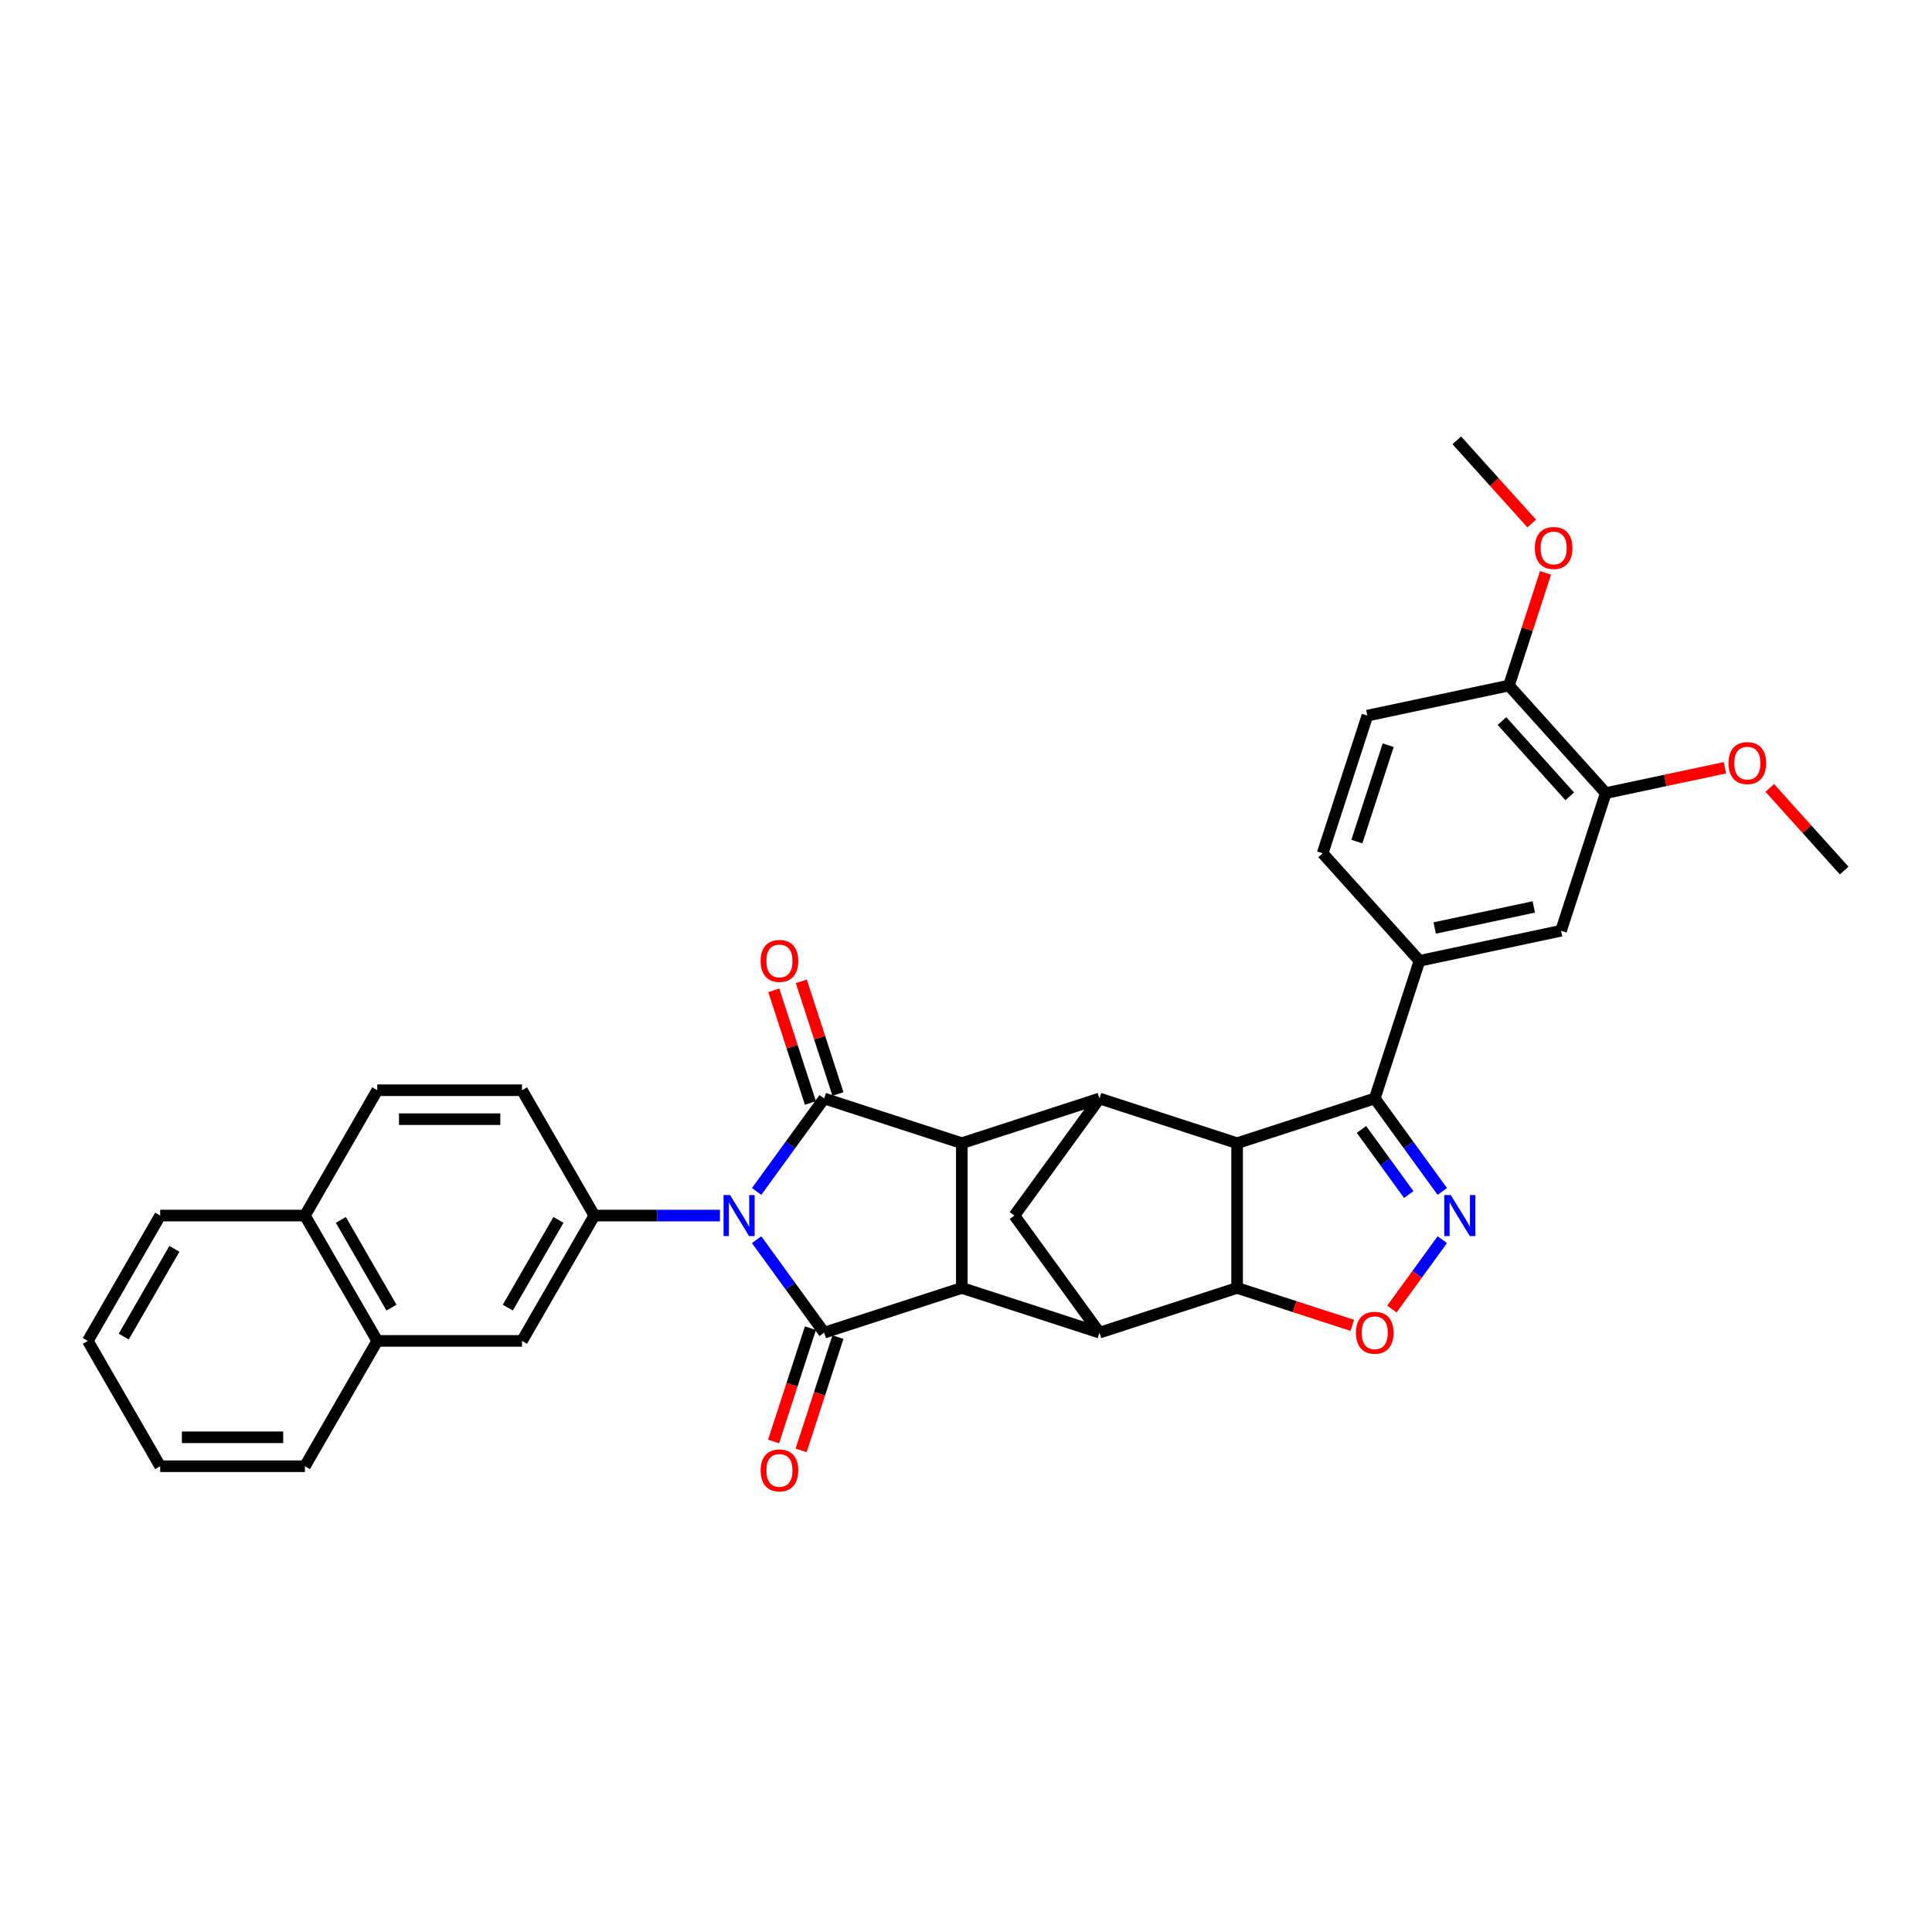 <?xml version='1.0' encoding='iso-8859-1'?>
<svg version='1.1' baseProfile='full'
              xmlns='http://www.w3.org/2000/svg'
                      xmlns:rdkit='http://www.rdkit.org/xml'
                      xmlns:xlink='http://www.w3.org/1999/xlink'
                  xml:space='preserve'
width='1000px' height='1000px' viewBox='0 0 1000 1000'>
<!-- END OF HEADER -->
<rect style='opacity:1.0;fill:#FFFFFF;stroke:none' width='1000' height='1000' x='0' y='0'> </rect>
<path class='bond-0' d='M 391.625,641.655 L 409.108,665.717' style='fill:none;fill-rule:evenodd;stroke:#0000FF;stroke-width:6px;stroke-linecap:butt;stroke-linejoin:miter;stroke-opacity:1' />
<path class='bond-0' d='M 409.108,665.717 L 426.59,689.78' style='fill:none;fill-rule:evenodd;stroke:#000000;stroke-width:6px;stroke-linecap:butt;stroke-linejoin:miter;stroke-opacity:1' />
<path class='bond-1' d='M 391.625,616.695 L 409.108,592.632' style='fill:none;fill-rule:evenodd;stroke:#0000FF;stroke-width:6px;stroke-linecap:butt;stroke-linejoin:miter;stroke-opacity:1' />
<path class='bond-1' d='M 409.108,592.632 L 426.59,568.57' style='fill:none;fill-rule:evenodd;stroke:#000000;stroke-width:6px;stroke-linecap:butt;stroke-linejoin:miter;stroke-opacity:1' />
<path class='bond-11' d='M 372.64,629.175 L 340.143,629.175' style='fill:none;fill-rule:evenodd;stroke:#0000FF;stroke-width:6px;stroke-linecap:butt;stroke-linejoin:miter;stroke-opacity:1' />
<path class='bond-11' d='M 340.143,629.175 L 307.646,629.175' style='fill:none;fill-rule:evenodd;stroke:#000000;stroke-width:6px;stroke-linecap:butt;stroke-linejoin:miter;stroke-opacity:1' />
<path class='bond-4' d='M 426.59,689.78 L 497.836,666.631' style='fill:none;fill-rule:evenodd;stroke:#000000;stroke-width:6px;stroke-linecap:butt;stroke-linejoin:miter;stroke-opacity:1' />
<path class='bond-17' d='M 419.466,687.465 L 409.938,716.788' style='fill:none;fill-rule:evenodd;stroke:#000000;stroke-width:6px;stroke-linecap:butt;stroke-linejoin:miter;stroke-opacity:1' />
<path class='bond-17' d='M 409.938,716.788 L 400.411,746.11' style='fill:none;fill-rule:evenodd;stroke:#FF0000;stroke-width:6px;stroke-linecap:butt;stroke-linejoin:miter;stroke-opacity:1' />
<path class='bond-17' d='M 433.715,692.095 L 424.187,721.417' style='fill:none;fill-rule:evenodd;stroke:#000000;stroke-width:6px;stroke-linecap:butt;stroke-linejoin:miter;stroke-opacity:1' />
<path class='bond-17' d='M 424.187,721.417 L 414.66,750.74' style='fill:none;fill-rule:evenodd;stroke:#FF0000;stroke-width:6px;stroke-linecap:butt;stroke-linejoin:miter;stroke-opacity:1' />
<path class='bond-3' d='M 426.59,568.57 L 497.836,591.719' style='fill:none;fill-rule:evenodd;stroke:#000000;stroke-width:6px;stroke-linecap:butt;stroke-linejoin:miter;stroke-opacity:1' />
<path class='bond-16' d='M 433.715,566.255 L 424.241,537.097' style='fill:none;fill-rule:evenodd;stroke:#000000;stroke-width:6px;stroke-linecap:butt;stroke-linejoin:miter;stroke-opacity:1' />
<path class='bond-16' d='M 424.241,537.097 L 414.767,507.939' style='fill:none;fill-rule:evenodd;stroke:#FF0000;stroke-width:6px;stroke-linecap:butt;stroke-linejoin:miter;stroke-opacity:1' />
<path class='bond-16' d='M 419.466,570.885 L 409.992,541.727' style='fill:none;fill-rule:evenodd;stroke:#000000;stroke-width:6px;stroke-linecap:butt;stroke-linejoin:miter;stroke-opacity:1' />
<path class='bond-16' d='M 409.992,541.727 L 400.518,512.569' style='fill:none;fill-rule:evenodd;stroke:#FF0000;stroke-width:6px;stroke-linecap:butt;stroke-linejoin:miter;stroke-opacity:1' />
<path class='bond-2' d='M 640.326,591.719 L 569.081,568.57' style='fill:none;fill-rule:evenodd;stroke:#000000;stroke-width:6px;stroke-linecap:butt;stroke-linejoin:miter;stroke-opacity:1' />
<path class='bond-9' d='M 640.326,591.719 L 711.572,568.57' style='fill:none;fill-rule:evenodd;stroke:#000000;stroke-width:6px;stroke-linecap:butt;stroke-linejoin:miter;stroke-opacity:1' />
<path class='bond-37' d='M 640.326,591.719 L 640.326,666.631' style='fill:none;fill-rule:evenodd;stroke:#000000;stroke-width:6px;stroke-linecap:butt;stroke-linejoin:miter;stroke-opacity:1' />
<path class='bond-6' d='M 497.836,591.719 L 569.081,568.57' style='fill:none;fill-rule:evenodd;stroke:#000000;stroke-width:6px;stroke-linecap:butt;stroke-linejoin:miter;stroke-opacity:1' />
<path class='bond-34' d='M 497.836,591.719 L 497.836,666.631' style='fill:none;fill-rule:evenodd;stroke:#000000;stroke-width:6px;stroke-linecap:butt;stroke-linejoin:miter;stroke-opacity:1' />
<path class='bond-7' d='M 497.836,666.631 L 569.081,689.78' style='fill:none;fill-rule:evenodd;stroke:#000000;stroke-width:6px;stroke-linecap:butt;stroke-linejoin:miter;stroke-opacity:1' />
<path class='bond-5' d='M 640.326,666.631 L 569.081,689.78' style='fill:none;fill-rule:evenodd;stroke:#000000;stroke-width:6px;stroke-linecap:butt;stroke-linejoin:miter;stroke-opacity:1' />
<path class='bond-10' d='M 640.326,666.631 L 670.143,676.319' style='fill:none;fill-rule:evenodd;stroke:#000000;stroke-width:6px;stroke-linecap:butt;stroke-linejoin:miter;stroke-opacity:1' />
<path class='bond-10' d='M 670.143,676.319 L 699.96,686.007' style='fill:none;fill-rule:evenodd;stroke:#FF0000;stroke-width:6px;stroke-linecap:butt;stroke-linejoin:miter;stroke-opacity:1' />
<path class='bond-12' d='M 569.081,568.57 L 525.049,629.175' style='fill:none;fill-rule:evenodd;stroke:#000000;stroke-width:6px;stroke-linecap:butt;stroke-linejoin:miter;stroke-opacity:1' />
<path class='bond-36' d='M 569.081,689.78 L 525.049,629.175' style='fill:none;fill-rule:evenodd;stroke:#000000;stroke-width:6px;stroke-linecap:butt;stroke-linejoin:miter;stroke-opacity:1' />
<path class='bond-8' d='M 746.536,616.695 L 729.054,592.632' style='fill:none;fill-rule:evenodd;stroke:#0000FF;stroke-width:6px;stroke-linecap:butt;stroke-linejoin:miter;stroke-opacity:1' />
<path class='bond-8' d='M 729.054,592.632 L 711.572,568.57' style='fill:none;fill-rule:evenodd;stroke:#000000;stroke-width:6px;stroke-linecap:butt;stroke-linejoin:miter;stroke-opacity:1' />
<path class='bond-8' d='M 729.171,618.282 L 716.933,601.439' style='fill:none;fill-rule:evenodd;stroke:#0000FF;stroke-width:6px;stroke-linecap:butt;stroke-linejoin:miter;stroke-opacity:1' />
<path class='bond-8' d='M 716.933,601.439 L 704.695,584.595' style='fill:none;fill-rule:evenodd;stroke:#000000;stroke-width:6px;stroke-linecap:butt;stroke-linejoin:miter;stroke-opacity:1' />
<path class='bond-38' d='M 746.536,641.655 L 733.491,659.61' style='fill:none;fill-rule:evenodd;stroke:#0000FF;stroke-width:6px;stroke-linecap:butt;stroke-linejoin:miter;stroke-opacity:1' />
<path class='bond-38' d='M 733.491,659.61 L 720.446,677.565' style='fill:none;fill-rule:evenodd;stroke:#FF0000;stroke-width:6px;stroke-linecap:butt;stroke-linejoin:miter;stroke-opacity:1' />
<path class='bond-13' d='M 711.572,568.57 L 734.721,497.324' style='fill:none;fill-rule:evenodd;stroke:#000000;stroke-width:6px;stroke-linecap:butt;stroke-linejoin:miter;stroke-opacity:1' />
<path class='bond-14' d='M 307.646,629.175 L 270.19,694.05' style='fill:none;fill-rule:evenodd;stroke:#000000;stroke-width:6px;stroke-linecap:butt;stroke-linejoin:miter;stroke-opacity:1' />
<path class='bond-14' d='M 289.053,631.415 L 262.833,676.828' style='fill:none;fill-rule:evenodd;stroke:#000000;stroke-width:6px;stroke-linecap:butt;stroke-linejoin:miter;stroke-opacity:1' />
<path class='bond-20' d='M 307.646,629.175 L 270.19,564.299' style='fill:none;fill-rule:evenodd;stroke:#000000;stroke-width:6px;stroke-linecap:butt;stroke-linejoin:miter;stroke-opacity:1' />
<path class='bond-15' d='M 734.721,497.324 L 807.996,481.749' style='fill:none;fill-rule:evenodd;stroke:#000000;stroke-width:6px;stroke-linecap:butt;stroke-linejoin:miter;stroke-opacity:1' />
<path class='bond-15' d='M 742.597,480.333 L 793.889,469.431' style='fill:none;fill-rule:evenodd;stroke:#000000;stroke-width:6px;stroke-linecap:butt;stroke-linejoin:miter;stroke-opacity:1' />
<path class='bond-22' d='M 734.721,497.324 L 684.595,441.654' style='fill:none;fill-rule:evenodd;stroke:#000000;stroke-width:6px;stroke-linecap:butt;stroke-linejoin:miter;stroke-opacity:1' />
<path class='bond-19' d='M 270.19,694.05 L 195.278,694.05' style='fill:none;fill-rule:evenodd;stroke:#000000;stroke-width:6px;stroke-linecap:butt;stroke-linejoin:miter;stroke-opacity:1' />
<path class='bond-18' d='M 807.996,481.749 L 831.145,410.504' style='fill:none;fill-rule:evenodd;stroke:#000000;stroke-width:6px;stroke-linecap:butt;stroke-linejoin:miter;stroke-opacity:1' />
<path class='bond-21' d='M 831.145,410.504 L 781.019,354.834' style='fill:none;fill-rule:evenodd;stroke:#000000;stroke-width:6px;stroke-linecap:butt;stroke-linejoin:miter;stroke-opacity:1' />
<path class='bond-21' d='M 812.492,412.179 L 777.404,373.209' style='fill:none;fill-rule:evenodd;stroke:#000000;stroke-width:6px;stroke-linecap:butt;stroke-linejoin:miter;stroke-opacity:1' />
<path class='bond-26' d='M 831.145,410.504 L 861.977,403.95' style='fill:none;fill-rule:evenodd;stroke:#000000;stroke-width:6px;stroke-linecap:butt;stroke-linejoin:miter;stroke-opacity:1' />
<path class='bond-26' d='M 861.977,403.95 L 892.808,397.397' style='fill:none;fill-rule:evenodd;stroke:#FF0000;stroke-width:6px;stroke-linecap:butt;stroke-linejoin:miter;stroke-opacity:1' />
<path class='bond-25' d='M 195.278,694.05 L 157.822,629.175' style='fill:none;fill-rule:evenodd;stroke:#000000;stroke-width:6px;stroke-linecap:butt;stroke-linejoin:miter;stroke-opacity:1' />
<path class='bond-25' d='M 202.635,676.828 L 176.416,631.415' style='fill:none;fill-rule:evenodd;stroke:#000000;stroke-width:6px;stroke-linecap:butt;stroke-linejoin:miter;stroke-opacity:1' />
<path class='bond-28' d='M 195.278,694.05 L 157.822,758.926' style='fill:none;fill-rule:evenodd;stroke:#000000;stroke-width:6px;stroke-linecap:butt;stroke-linejoin:miter;stroke-opacity:1' />
<path class='bond-24' d='M 270.19,564.299 L 195.278,564.299' style='fill:none;fill-rule:evenodd;stroke:#000000;stroke-width:6px;stroke-linecap:butt;stroke-linejoin:miter;stroke-opacity:1' />
<path class='bond-24' d='M 258.953,579.282 L 206.515,579.282' style='fill:none;fill-rule:evenodd;stroke:#000000;stroke-width:6px;stroke-linecap:butt;stroke-linejoin:miter;stroke-opacity:1' />
<path class='bond-27' d='M 781.019,354.834 L 790.493,325.676' style='fill:none;fill-rule:evenodd;stroke:#000000;stroke-width:6px;stroke-linecap:butt;stroke-linejoin:miter;stroke-opacity:1' />
<path class='bond-27' d='M 790.493,325.676 L 799.967,296.518' style='fill:none;fill-rule:evenodd;stroke:#FF0000;stroke-width:6px;stroke-linecap:butt;stroke-linejoin:miter;stroke-opacity:1' />
<path class='bond-40' d='M 781.019,354.834 L 707.744,370.409' style='fill:none;fill-rule:evenodd;stroke:#000000;stroke-width:6px;stroke-linecap:butt;stroke-linejoin:miter;stroke-opacity:1' />
<path class='bond-23' d='M 684.595,441.654 L 707.744,370.409' style='fill:none;fill-rule:evenodd;stroke:#000000;stroke-width:6px;stroke-linecap:butt;stroke-linejoin:miter;stroke-opacity:1' />
<path class='bond-23' d='M 702.316,435.597 L 718.521,385.725' style='fill:none;fill-rule:evenodd;stroke:#000000;stroke-width:6px;stroke-linecap:butt;stroke-linejoin:miter;stroke-opacity:1' />
<path class='bond-35' d='M 195.278,564.299 L 157.822,629.175' style='fill:none;fill-rule:evenodd;stroke:#000000;stroke-width:6px;stroke-linecap:butt;stroke-linejoin:miter;stroke-opacity:1' />
<path class='bond-29' d='M 157.822,629.175 L 82.91,629.175' style='fill:none;fill-rule:evenodd;stroke:#000000;stroke-width:6px;stroke-linecap:butt;stroke-linejoin:miter;stroke-opacity:1' />
<path class='bond-30' d='M 916.031,407.825 L 935.288,429.212' style='fill:none;fill-rule:evenodd;stroke:#FF0000;stroke-width:6px;stroke-linecap:butt;stroke-linejoin:miter;stroke-opacity:1' />
<path class='bond-30' d='M 935.288,429.212 L 954.545,450.599' style='fill:none;fill-rule:evenodd;stroke:#000000;stroke-width:6px;stroke-linecap:butt;stroke-linejoin:miter;stroke-opacity:1' />
<path class='bond-31' d='M 792.823,270.988 L 773.432,249.453' style='fill:none;fill-rule:evenodd;stroke:#FF0000;stroke-width:6px;stroke-linecap:butt;stroke-linejoin:miter;stroke-opacity:1' />
<path class='bond-31' d='M 773.432,249.453 L 754.042,227.918' style='fill:none;fill-rule:evenodd;stroke:#000000;stroke-width:6px;stroke-linecap:butt;stroke-linejoin:miter;stroke-opacity:1' />
<path class='bond-32' d='M 157.822,758.926 L 82.91,758.926' style='fill:none;fill-rule:evenodd;stroke:#000000;stroke-width:6px;stroke-linecap:butt;stroke-linejoin:miter;stroke-opacity:1' />
<path class='bond-32' d='M 146.586,743.944 L 94.147,743.944' style='fill:none;fill-rule:evenodd;stroke:#000000;stroke-width:6px;stroke-linecap:butt;stroke-linejoin:miter;stroke-opacity:1' />
<path class='bond-39' d='M 82.91,629.175 L 45.455,694.05' style='fill:none;fill-rule:evenodd;stroke:#000000;stroke-width:6px;stroke-linecap:butt;stroke-linejoin:miter;stroke-opacity:1' />
<path class='bond-39' d='M 90.267,646.397 L 64.048,691.81' style='fill:none;fill-rule:evenodd;stroke:#000000;stroke-width:6px;stroke-linecap:butt;stroke-linejoin:miter;stroke-opacity:1' />
<path class='bond-33' d='M 82.91,758.926 L 45.455,694.05' style='fill:none;fill-rule:evenodd;stroke:#000000;stroke-width:6px;stroke-linecap:butt;stroke-linejoin:miter;stroke-opacity:1' />
<path  class='atom-0' d='M 377.869 618.567
L 384.82 629.804
Q 385.51 630.913, 386.618 632.92
Q 387.727 634.928, 387.787 635.048
L 387.787 618.567
L 390.604 618.567
L 390.604 639.782
L 387.697 639.782
L 380.236 627.497
Q 379.367 626.058, 378.438 624.41
Q 377.539 622.762, 377.269 622.253
L 377.269 639.782
L 374.512 639.782
L 374.512 618.567
L 377.869 618.567
' fill='#0000FF'/>
<path  class='atom-9' d='M 750.914 618.567
L 757.866 629.804
Q 758.555 630.913, 759.664 632.92
Q 760.773 634.928, 760.833 635.048
L 760.833 618.567
L 763.649 618.567
L 763.649 639.782
L 760.743 639.782
L 753.282 627.497
Q 752.413 626.058, 751.484 624.41
Q 750.585 622.762, 750.315 622.253
L 750.315 639.782
L 747.558 639.782
L 747.558 618.567
L 750.914 618.567
' fill='#0000FF'/>
<path  class='atom-11' d='M 701.833 689.84
Q 701.833 684.746, 704.35 681.899
Q 706.867 679.052, 711.572 679.052
Q 716.276 679.052, 718.793 681.899
Q 721.31 684.746, 721.31 689.84
Q 721.31 694.994, 718.763 697.93
Q 716.216 700.837, 711.572 700.837
Q 706.897 700.837, 704.35 697.93
Q 701.833 695.024, 701.833 689.84
M 711.572 698.44
Q 714.808 698.44, 716.546 696.282
Q 718.314 694.095, 718.314 689.84
Q 718.314 685.675, 716.546 683.577
Q 714.808 681.45, 711.572 681.45
Q 708.336 681.45, 706.568 683.547
Q 704.83 685.645, 704.83 689.84
Q 704.83 694.125, 706.568 696.282
Q 708.336 698.44, 711.572 698.44
' fill='#FF0000'/>
<path  class='atom-17' d='M 393.702 497.384
Q 393.702 492.29, 396.22 489.444
Q 398.737 486.597, 403.441 486.597
Q 408.146 486.597, 410.663 489.444
Q 413.18 492.29, 413.18 497.384
Q 413.18 502.538, 410.633 505.475
Q 408.086 508.381, 403.441 508.381
Q 398.767 508.381, 396.22 505.475
Q 393.702 502.568, 393.702 497.384
M 403.441 505.984
Q 406.677 505.984, 408.415 503.827
Q 410.183 501.639, 410.183 497.384
Q 410.183 493.219, 408.415 491.122
Q 406.677 488.994, 403.441 488.994
Q 400.205 488.994, 398.437 491.092
Q 396.699 493.189, 396.699 497.384
Q 396.699 501.669, 398.437 503.827
Q 400.205 505.984, 403.441 505.984
' fill='#FF0000'/>
<path  class='atom-18' d='M 393.702 761.085
Q 393.702 755.991, 396.22 753.145
Q 398.737 750.298, 403.441 750.298
Q 408.146 750.298, 410.663 753.145
Q 413.18 755.991, 413.18 761.085
Q 413.18 766.239, 410.633 769.176
Q 408.086 772.082, 403.441 772.082
Q 398.767 772.082, 396.22 769.176
Q 393.702 766.269, 393.702 761.085
M 403.441 769.685
Q 406.677 769.685, 408.415 767.528
Q 410.183 765.34, 410.183 761.085
Q 410.183 756.92, 408.415 754.823
Q 406.677 752.695, 403.441 752.695
Q 400.205 752.695, 398.437 754.793
Q 396.699 756.89, 396.699 761.085
Q 396.699 765.37, 398.437 767.528
Q 400.205 769.685, 403.441 769.685
' fill='#FF0000'/>
<path  class='atom-27' d='M 894.681 394.989
Q 894.681 389.895, 897.198 387.048
Q 899.715 384.202, 904.42 384.202
Q 909.124 384.202, 911.641 387.048
Q 914.158 389.895, 914.158 394.989
Q 914.158 400.143, 911.611 403.079
Q 909.064 405.986, 904.42 405.986
Q 899.745 405.986, 897.198 403.079
Q 894.681 400.173, 894.681 394.989
M 904.42 403.589
Q 907.656 403.589, 909.394 401.431
Q 911.162 399.244, 911.162 394.989
Q 911.162 390.824, 909.394 388.726
Q 907.656 386.599, 904.42 386.599
Q 901.183 386.599, 899.416 388.696
Q 897.678 390.794, 897.678 394.989
Q 897.678 399.274, 899.416 401.431
Q 901.183 403.589, 904.42 403.589
' fill='#FF0000'/>
<path  class='atom-28' d='M 794.429 283.648
Q 794.429 278.554, 796.946 275.707
Q 799.464 272.861, 804.168 272.861
Q 808.872 272.861, 811.389 275.707
Q 813.907 278.554, 813.907 283.648
Q 813.907 288.802, 811.36 291.739
Q 808.813 294.645, 804.168 294.645
Q 799.493 294.645, 796.946 291.739
Q 794.429 288.832, 794.429 283.648
M 804.168 292.248
Q 807.404 292.248, 809.142 290.09
Q 810.91 287.903, 810.91 283.648
Q 810.91 279.483, 809.142 277.385
Q 807.404 275.258, 804.168 275.258
Q 800.932 275.258, 799.164 277.355
Q 797.426 279.453, 797.426 283.648
Q 797.426 287.933, 799.164 290.09
Q 800.932 292.248, 804.168 292.248
' fill='#FF0000'/>
</svg>

